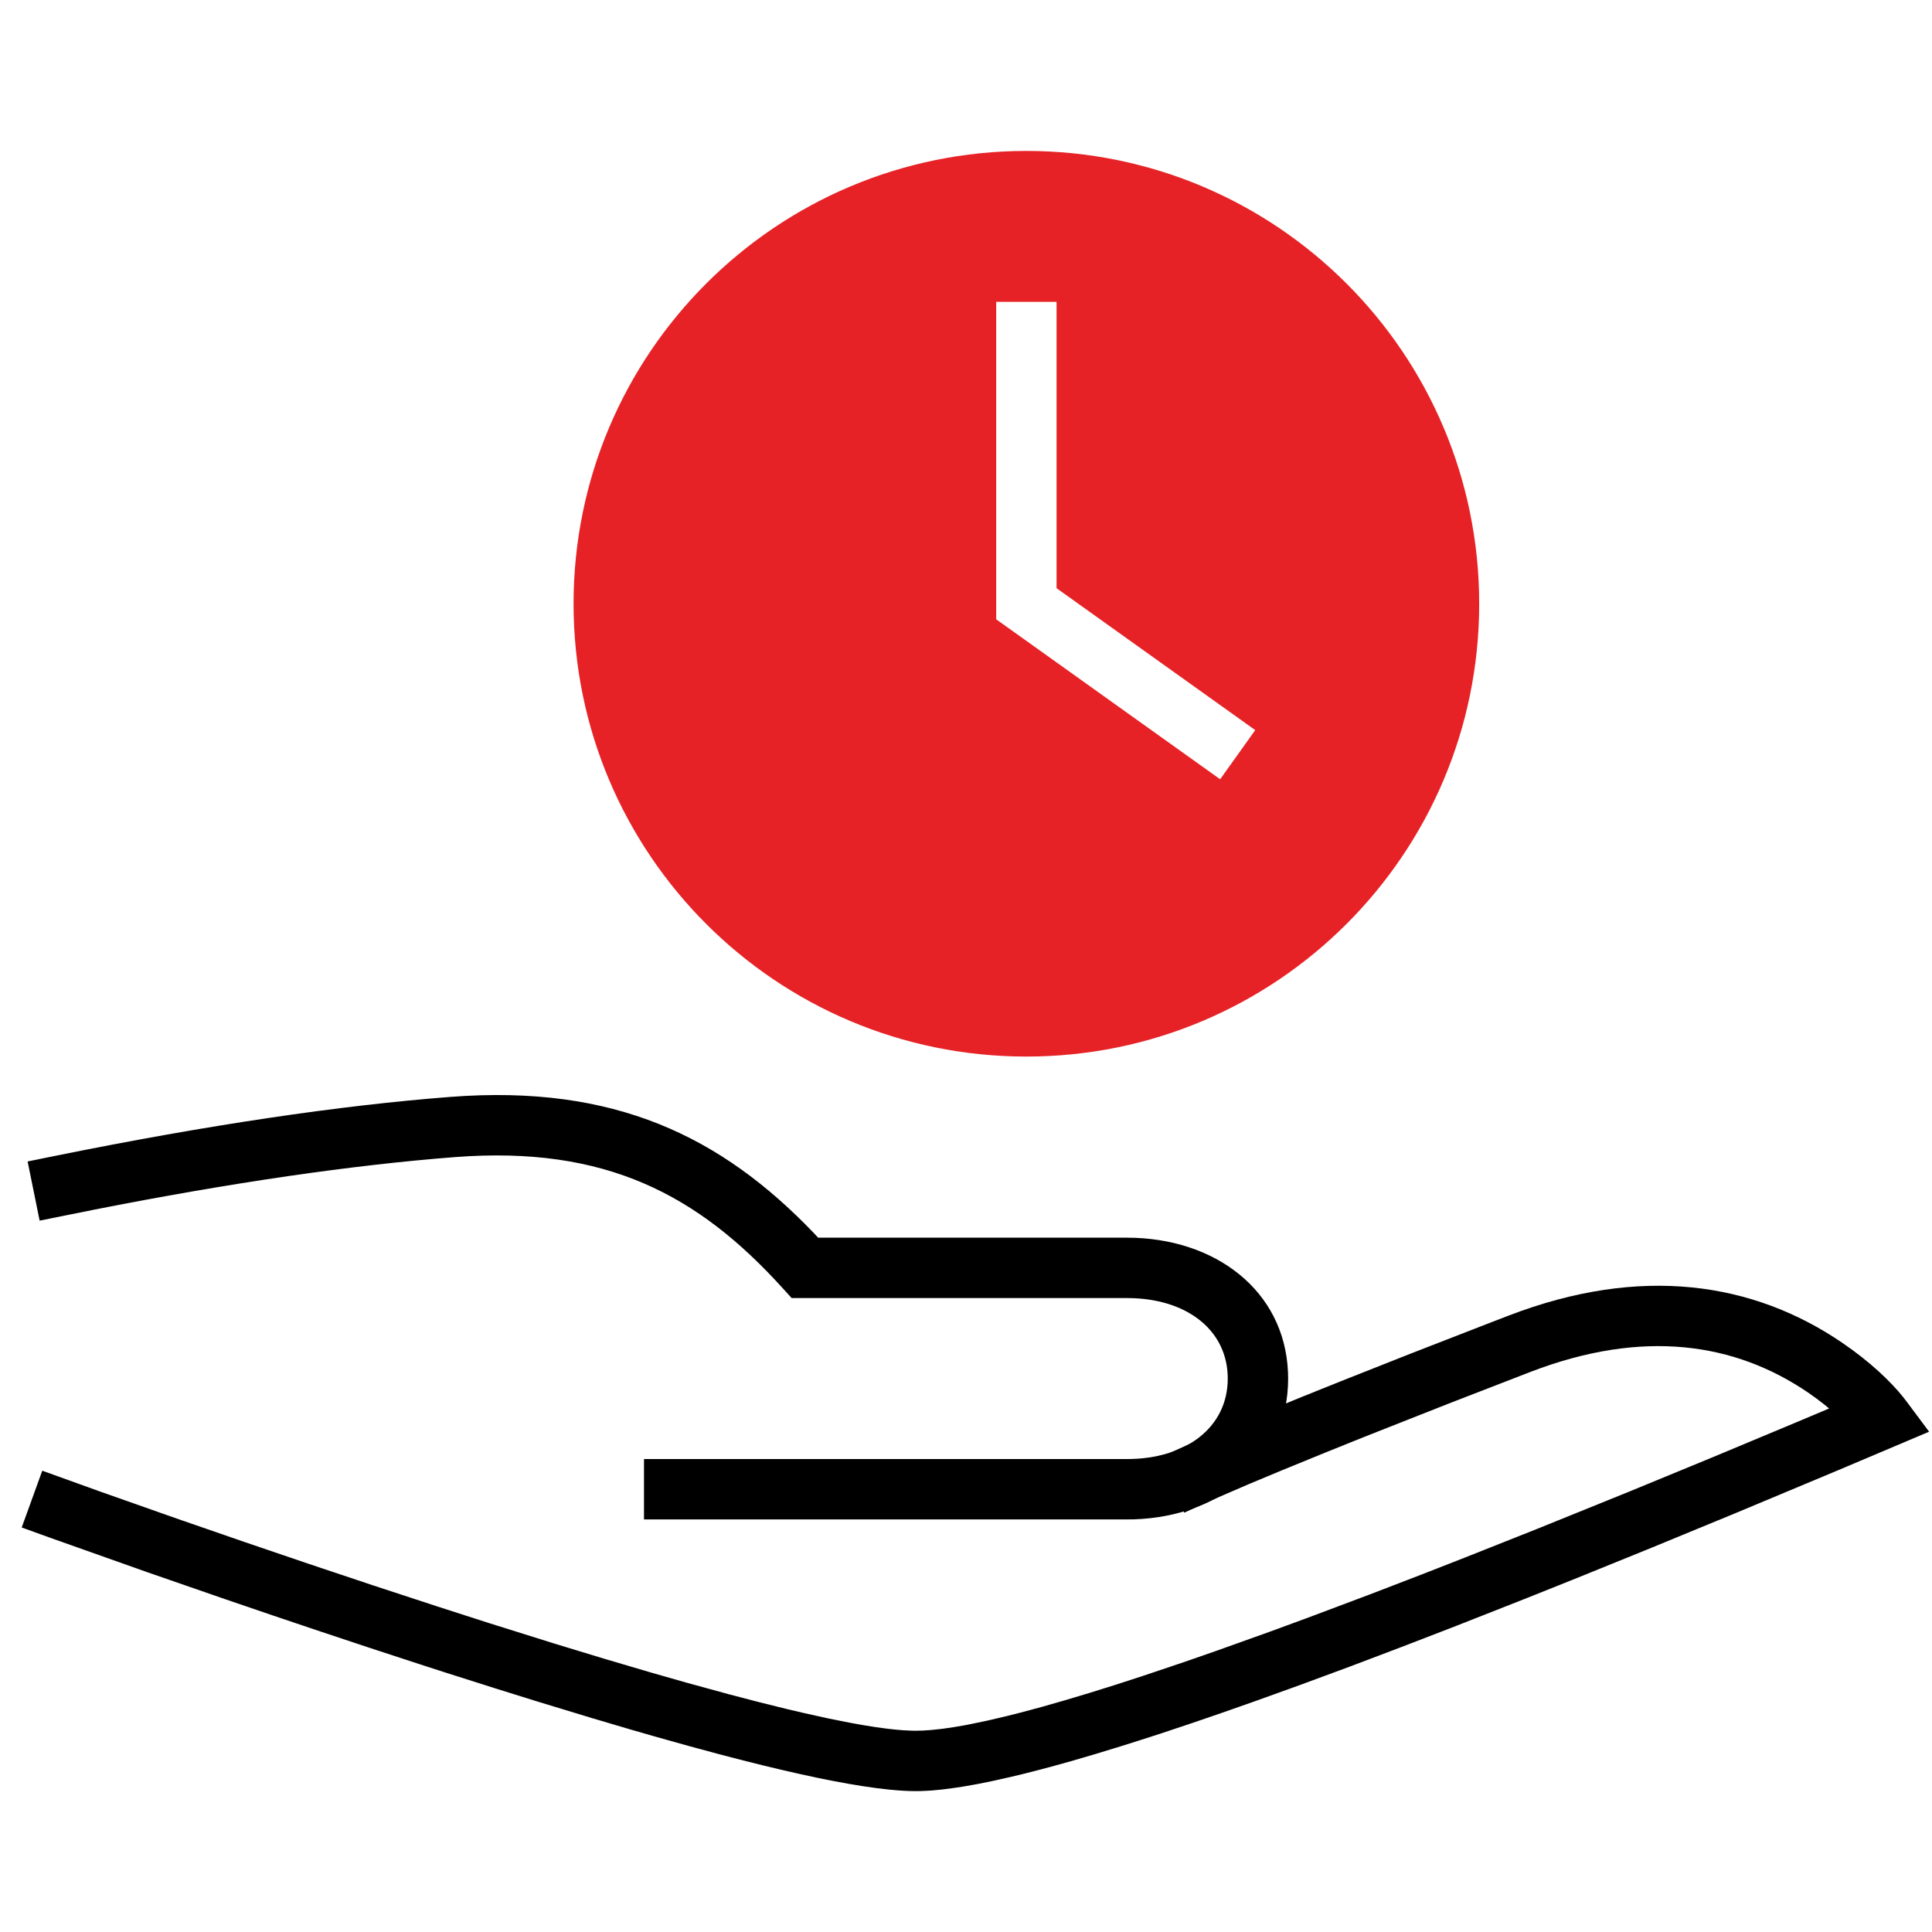 <?xml version="1.0" encoding="UTF-8"?>
<svg xmlns="http://www.w3.org/2000/svg" width="64" height="64" viewBox="0 0 64 64" fill="none">
  <path fill-rule="evenodd" clip-rule="evenodd" d="M34 5C42.284 5 49 11.716 49 20C49 28.284 42.284 35 34 35C25.716 35 19 28.284 19 20C19 11.716 25.716 5 34 5ZM35 10H33V20.515L40.419 25.814L41.581 24.186L35 19.485V10Z" fill="#E62226"></path>
  <path d="M14.924 36.336C20.361 35.919 23.889 37.649 26.952 40.839L27.102 40.999L37.333 41C40.249 41 42.547 42.746 42.666 45.446L42.671 45.667C42.671 48.416 40.446 50.236 37.567 50.33L37.332 50.333H21.333V48.333H37.332C39.311 48.333 40.671 47.265 40.671 45.667C40.671 44.124 39.41 43.077 37.543 43.004L37.333 43H26.224L25.926 42.671C23.131 39.586 20.071 37.947 15.076 38.33C11.687 38.591 7.658 39.176 3.102 40.075L1.313 40.435L0.915 38.475L1.896 38.276C6.861 37.271 11.245 36.619 14.924 36.336Z" fill="black"></path>
  <path d="M49.975 43.581C54.359 41.896 58.082 42.476 61.022 44.478C61.971 45.125 62.643 45.779 63.04 46.275L63.142 46.406L63.904 47.427L60.918 48.691L57.444 50.144L54.704 51.273L52.104 52.328L50.611 52.925L48.235 53.861L46.434 54.556L44.722 55.205L43.099 55.805L41.564 56.358L40.471 56.742L39.427 57.1L38.433 57.431L37.798 57.636L37.184 57.83L36.305 58.099L35.475 58.342L34.95 58.488L34.446 58.623L33.963 58.747L33.503 58.858L32.853 59.003L32.447 59.086C32.381 59.098 32.316 59.111 32.252 59.122L31.878 59.187L31.526 59.239L31.195 59.281L30.886 59.31C30.837 59.314 30.788 59.317 30.74 59.32L30.463 59.332C30.419 59.333 30.376 59.333 30.333 59.333C30.077 59.333 29.785 59.316 29.458 59.283L29.049 59.236L28.607 59.173L28.132 59.095L27.625 59.002L27.086 58.894L26.516 58.771L25.914 58.634L25.282 58.483L24.619 58.317L23.927 58.138L22.833 57.843L21.673 57.518L20.864 57.285L19.599 56.911L17.816 56.369L16.408 55.93L14.727 55.396C14.443 55.304 14.156 55.212 13.867 55.118C11.755 54.432 9.601 53.711 7.471 52.979L4.867 52.077L1.66 50.94L0.719 50.6L1.4 48.719L3.335 49.416L5.527 50.189L6.01 50.358C8.805 51.332 11.684 52.306 14.485 53.215L16.181 53.761L18.337 54.437L20.027 54.951L21.617 55.42L22.741 55.74L24.146 56.125L25.127 56.381L26.042 56.608L26.615 56.743L27.417 56.921L28.149 57.067L28.597 57.148L29.012 57.214L29.394 57.266C29.576 57.288 29.746 57.305 29.903 57.316L30.199 57.331C30.245 57.333 30.29 57.333 30.333 57.333L30.575 57.327L30.84 57.309L31.128 57.279C31.178 57.274 31.229 57.267 31.281 57.26L31.604 57.212L31.95 57.153C32.009 57.142 32.07 57.13 32.131 57.118L32.711 56.997L33.342 56.849L33.791 56.736L34.508 56.544L35.277 56.324L36.098 56.078L36.969 55.806L37.892 55.506L39.202 55.065L40.245 54.703L42.095 54.041L43.273 53.608L45.349 52.828L47.112 52.15L48.492 51.61L50.905 50.652L53.985 49.405L56.705 48.285L59.563 47.091L60.591 46.658L60.45 46.541L60.181 46.334L59.896 46.131C57.476 44.483 54.435 44.009 50.693 45.448L47.99 46.495L45.173 47.607L43.935 48.105L42.455 48.71L41.341 49.175L40.139 49.695L39.229 50.109L38.4 48.289L39.622 47.737L40.561 47.334L41.691 46.862L43.181 46.252L44.428 45.751L46.756 44.83L49.406 43.8C49.593 43.728 49.783 43.655 49.975 43.581Z" fill="black"></path>
</svg>
